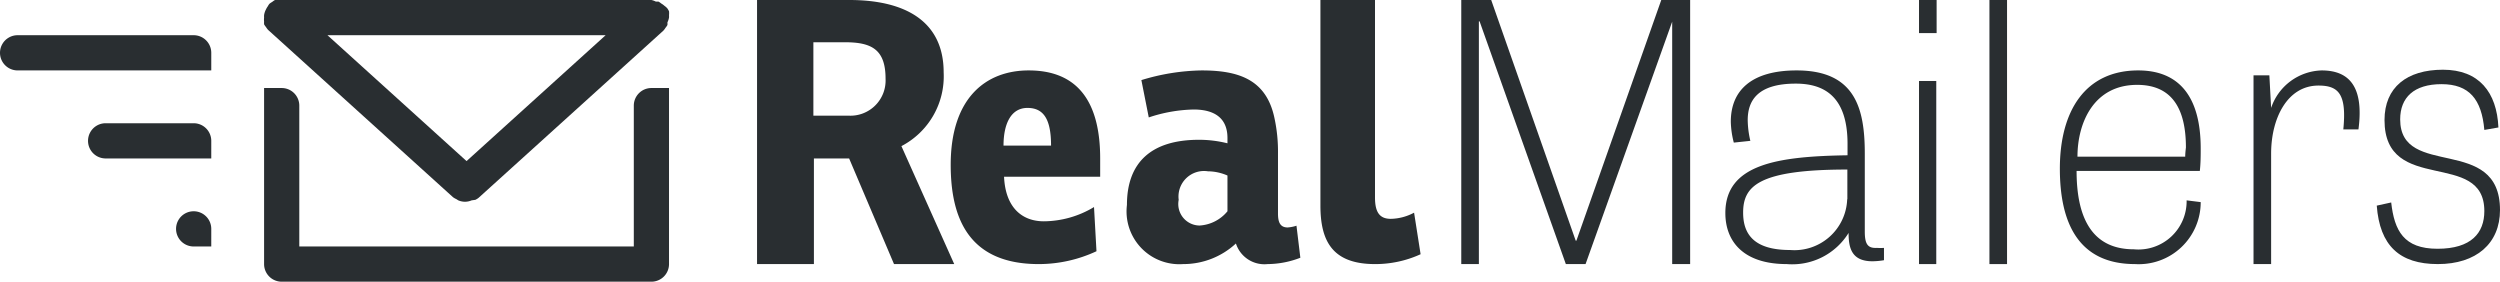 <svg xmlns="http://www.w3.org/2000/svg" id="Layer_1" data-name="Layer 1" viewBox="0 0 142 16"><defs><style>.cls-1{fill:#292e31;}</style></defs><title>real-mailers-logo-gray</title><path class="cls-1" d="M53.6,4.11C53.6,1.23,51.45,0,48.24,0H43V15h3.23V9h2l2.55,6h3.42l-3-6.7A4.47,4.47,0,0,0,53.6,4.11ZM48.2,6.57h-2V2.4H48c1.52,0,2.3.42,2.3,2.07A2,2,0,0,1,48.2,6.57Z"></path><path class="cls-1" d="M58.43,4C56,4,54,5.56,54,9.36c0,3,1,5.64,5,5.64a7.76,7.76,0,0,0,3.28-.73l-0.14-2.51a5.58,5.58,0,0,1-2.85.81c-1.23,0-2.18-.77-2.26-2.53h5.46V9C62.49,5.84,61.26,4,58.43,4ZM57,8.27c0-1.25.43-2.14,1.36-2.14S59.7,6.79,59.7,8.27H57Z"></path><path class="cls-1" d="M73.14,12.92c-0.44,0-.55-0.32-0.55-0.79V8.71a9,9,0,0,0-.2-2C71.93,4.51,70.35,4,68.25,4a12.24,12.24,0,0,0-3.42.55l0.42,2.12a8.52,8.52,0,0,1,2.55-.45c1.11,0,1.92.43,1.92,1.62v0.3a6.63,6.63,0,0,0-1.62-.2c-2.71,0-4.09,1.29-4.09,3.7A3,3,0,0,0,67.2,15a4.39,4.39,0,0,0,3-1.17A1.7,1.7,0,0,0,72,15a5.24,5.24,0,0,0,1.86-.36l-0.22-1.82A2.07,2.07,0,0,1,73.14,12.92ZM69.72,12a2.22,2.22,0,0,1-1.58.81,1.22,1.22,0,0,1-1.19-1.46,1.45,1.45,0,0,1,1.66-1.62,2.81,2.81,0,0,1,1.11.24v2Z"></path><path class="cls-1" d="M79,12.43c-0.62,0-.9-0.35-0.9-1.21V0H75V11.67c0,2,.66,3.33,3.1,3.33a6.18,6.18,0,0,0,2.59-.56l-0.37-2.36A2.91,2.91,0,0,1,79,12.43Z"></path><polygon class="cls-1" points="89.54 13.67 89.5 13.67 84.7 0 83 0 83 15 84 15 84 1.21 84.04 1.21 88.94 15 90.06 15 94.98 1.23 94.98 15 96 15 96 0 94.36 0 89.54 13.67"></polygon><path class="cls-1" d="M105.92,13.15V8.72c0-2.57-.55-4.72-3.87-4.72-2.56,0-3.74,1.13-3.74,2.91a5.09,5.09,0,0,0,.17,1.19L99.42,8a5.4,5.4,0,0,1-.15-1.17c0-1.07.51-2.08,2.73-2.08,1.56,0,2.94.68,2.94,3.42V8.82C101,8.88,98,9.31,98,12.1c0,1.59,1,2.9,3.49,2.9A3.76,3.76,0,0,0,105,13.23c0,0.82.15,1.61,1.35,1.61a4.08,4.08,0,0,0,.66-0.06v-0.7a2.87,2.87,0,0,1-.4,0C106.09,14.11,105.92,13.87,105.92,13.15Zm-1-1.83a3,3,0,0,1-3.25,2.88c-2,0-2.66-.86-2.66-2.12,0-1.5.85-2.45,5.92-2.45v1.69Z"></path><rect class="cls-1" x="109" width="1" height="1.88"></rect><rect class="cls-1" x="109" y="4.6" width="0.98" height="10.4"></rect><rect class="cls-1" x="113" width="1" height="15"></rect><path class="cls-1" d="M125,8.43C125,5.5,123.78,4,121.45,4c-3,0-4.45,2.29-4.45,5.58,0,3,1,5.42,4.27,5.42A3.52,3.52,0,0,0,125,11.48l-0.8-.1a2.74,2.74,0,0,1-3,2.78c-2.51,0-3.25-2-3.25-4.45h7C125,9.25,125,8.84,125,8.43Zm-0.88.47H118c0-1.92.92-4.08,3.39-4.08,2,0,2.77,1.38,2.77,3.56C124.14,8.55,124.12,8.74,124.12,8.9Z"></path><path class="cls-1" d="M131.87,4A3.12,3.12,0,0,0,129,6.13h0l-0.1-1.85H128V15h1V8.72c0-2,.92-3.86,2.69-3.86,1.14,0,1.61.48,1.41,2.49l0.86,0C134.28,4.93,133.44,4,131.87,4Z"></path><path class="cls-1" d="M136.33,6.78c0-1.24.78-2,2.35-2s2.28,0.86,2.43,2.6l0.8-.14c-0.09-2-1.1-3.28-3.15-3.28s-3.32,1-3.32,2.86c0,4.28,5.67,1.63,5.67,5.17,0,1.24-.74,2.14-2.66,2.14S136,13.1,135.82,11.5l-0.82.18c0.17,2.27,1.29,3.32,3.47,3.32S142,13.83,142,11.93C142,7.61,136.33,10.2,136.33,6.78Z"></path><path class="cls-1" d="M11,12a1,1,0,0,0,0,2h1V13A1,1,0,0,0,11,12Z"></path><path class="cls-1" d="M11,7H6A1,1,0,0,0,6,9h6V8A1,1,0,0,0,11,7Z"></path><path class="cls-1" d="M11,2H1A1,1,0,0,0,1,4H12V3A1,1,0,0,0,11,2Z"></path><path class="cls-1" d="M36,6v8H17V6a1,1,0,0,0-1-1H15V15a1,1,0,0,0,1,1H37a1,1,0,0,0,1-1V5H37A1,1,0,0,0,36,6Z"></path><path class="cls-1" d="M15,0.86A0.93,0.93,0,0,0,15,1V1a1,1,0,0,0,0,.23,1,1,0,0,0,0,.15,1,1,0,0,0,.11.16,1,1,0,0,0,.12.16l0,0,10.5,9.5a1,1,0,0,0,.19.11l0.11,0.07a1,1,0,0,0,.38.08h0a1,1,0,0,0,.38-0.08L27,11.35a1,1,0,0,0,.18-0.11l10.5-9.5,0,0a1,1,0,0,0,.12-0.16,1,1,0,0,0,.11-0.16,1,1,0,0,0,0-.15A1,1,0,0,0,38,1V1a0.93,0.93,0,0,0,0-.14,1,1,0,0,0,0-.22,1,1,0,0,0-.1-0.17A0.94,0.94,0,0,0,37.74.33l0,0A1,1,0,0,0,37.56.2,1,1,0,0,0,37.4.09l-0.15,0A1,1,0,0,0,37,0H16a1,1,0,0,0-.23,0l-0.15,0a1,1,0,0,0-.16.11,1,1,0,0,0-.16.11l0,0a0.94,0.94,0,0,0-.09.14,1,1,0,0,0-.1.17A1,1,0,0,0,15,.86ZM26.5,9.15L18.6,2H34.4Z"></path></svg>